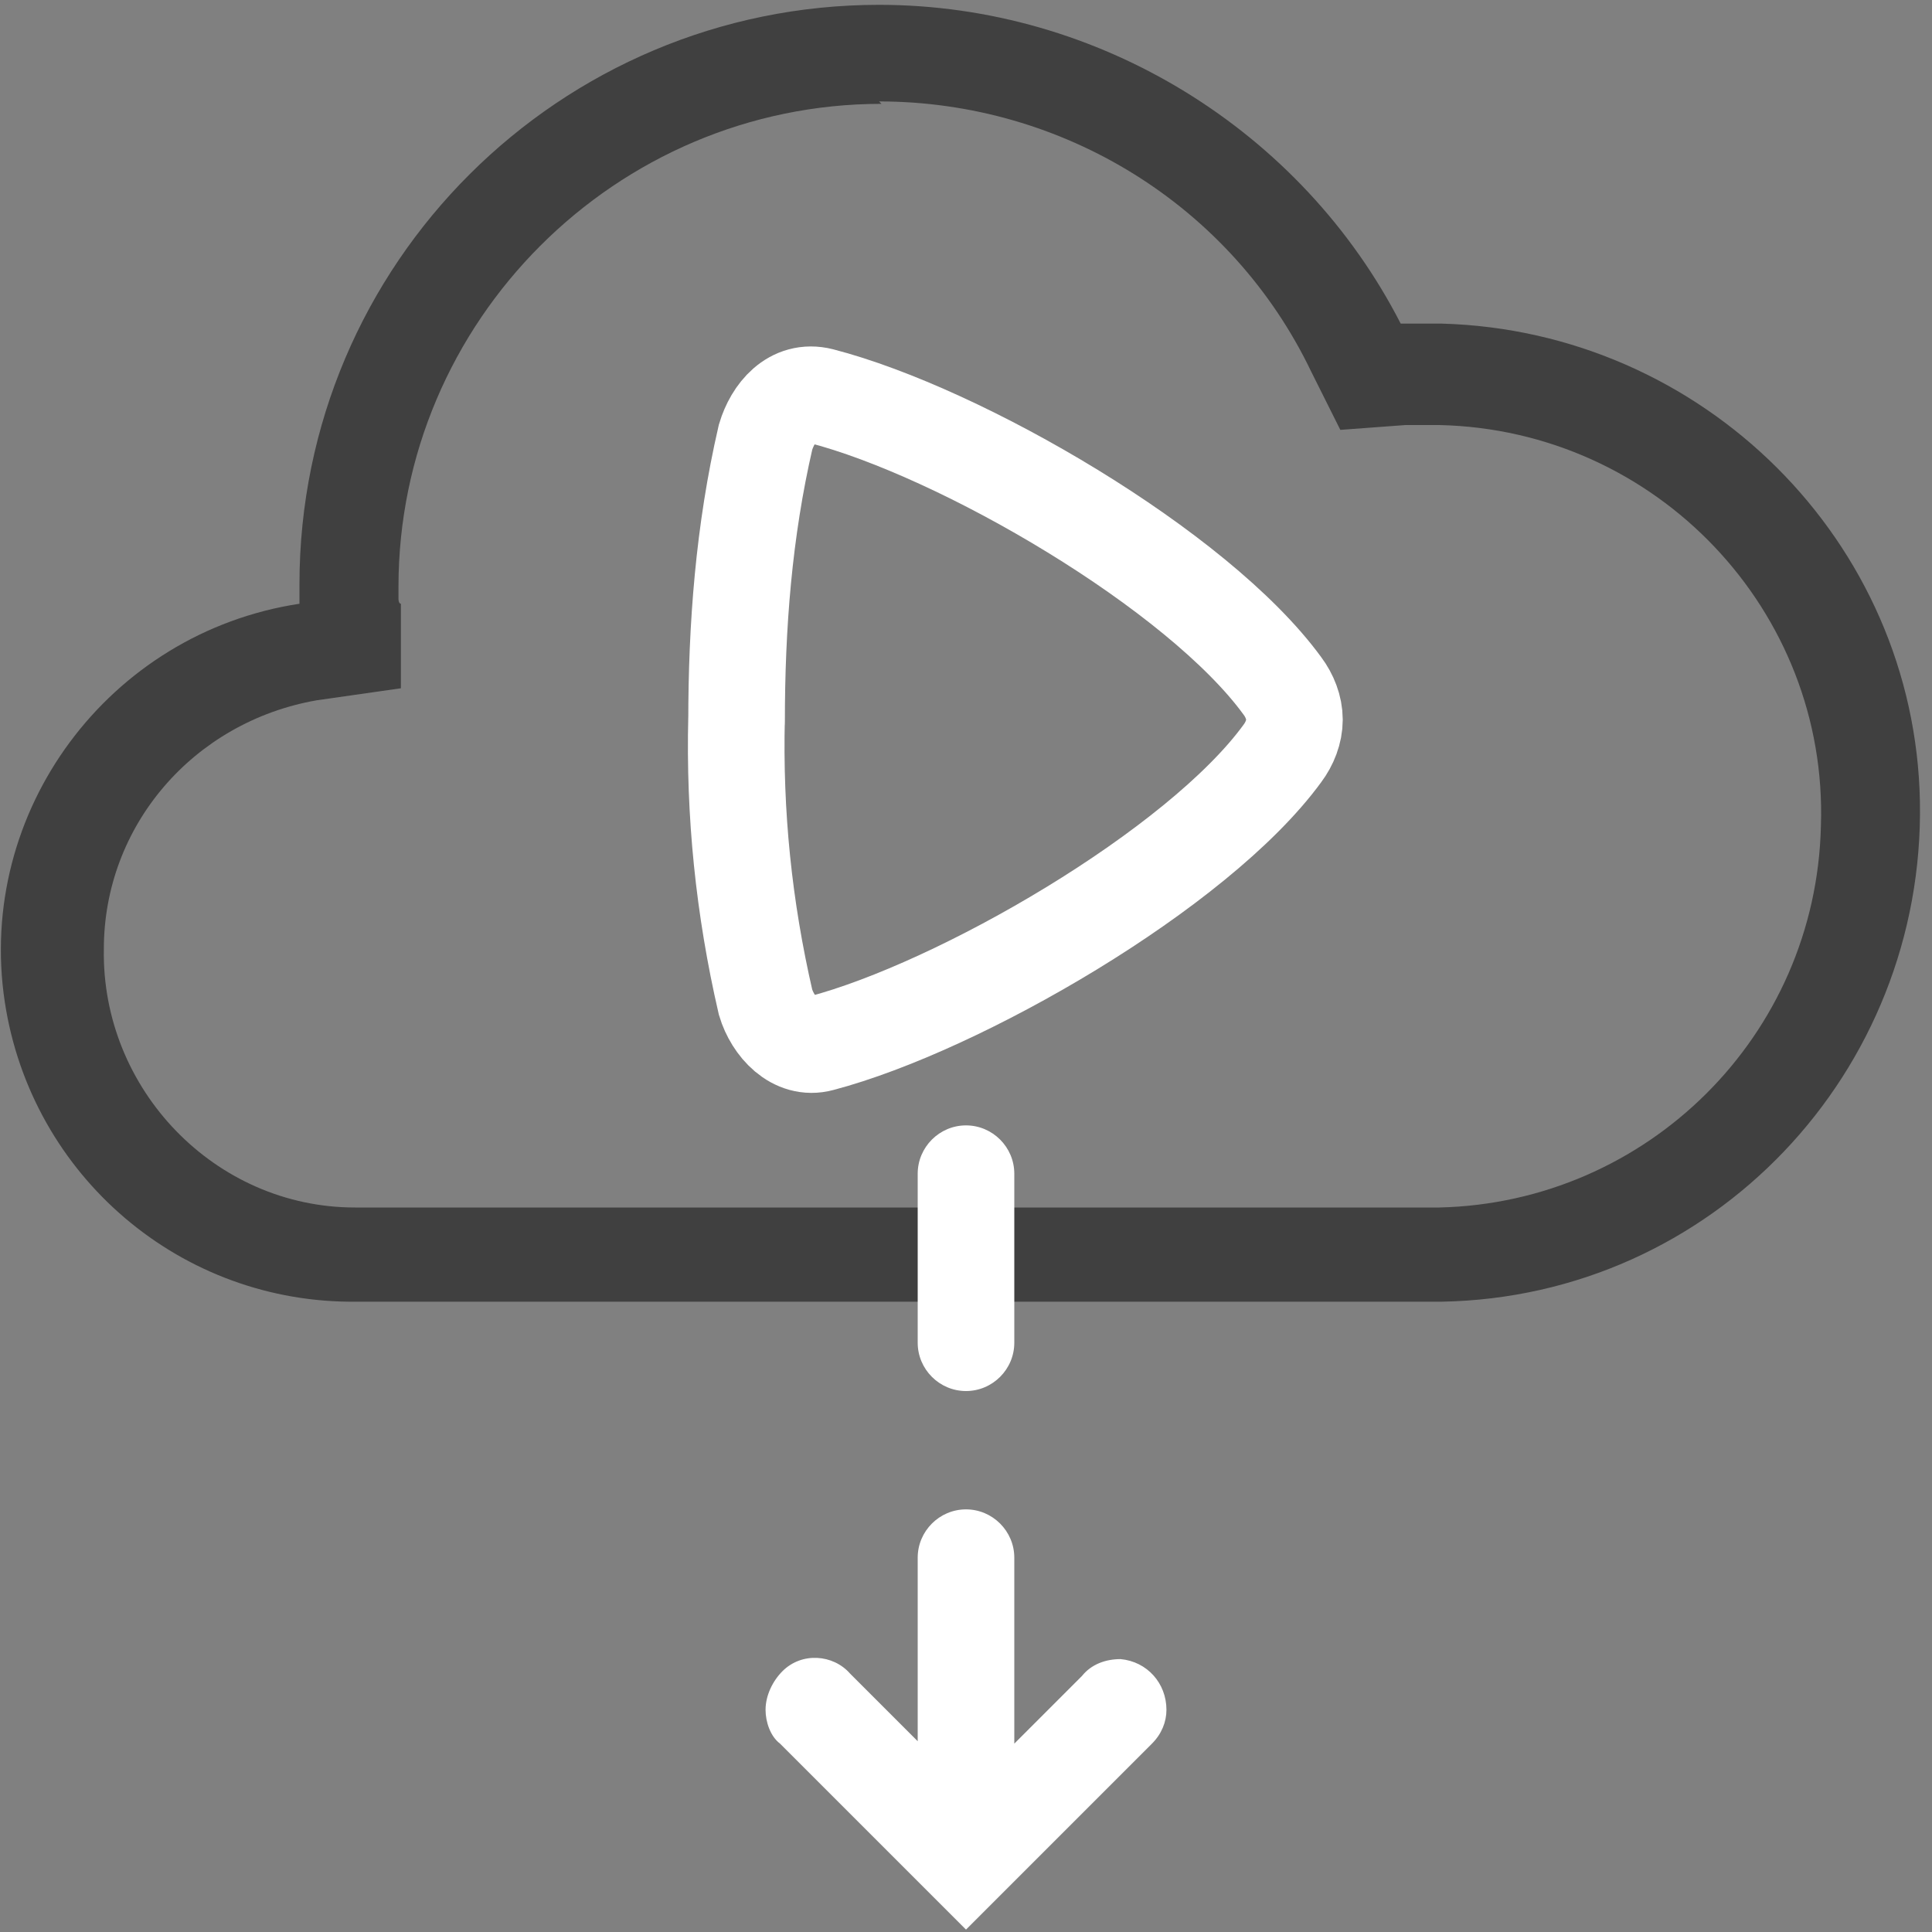 <?xml version="1.0" encoding="UTF-8"?>
<svg xmlns="http://www.w3.org/2000/svg" version="1.1" viewBox="0 0 80 80">
  <rect x="0" y="0" width="80" height="80" fill="#808080" stroke="none"/>
  <defs>
    <style>
      .cls-1 {
        fill: #404040;
      }

      .cls-2 {
        fill: #fff;
      }

      .cls-3 {
        fill: none;
        stroke: #fff;
        stroke-linecap: round;
        stroke-miterlimit: 10;
        stroke-width: 4px;
      }
    </style>
  </defs>
  <!-- Generator: Adobe Illustrator 28.6.0, SVG Export Plug-In . SVG Version: 1.2.0 Build 709)  -->
  <g>
    <g id="Layer_1">
      <g id="Layer_1-2" data-name="Layer_1">
        <path class="cls-3" d="M30.5,29.9c0-4,.3-7.9,1.2-11.8.3-1,1.1-2,2.3-1.7,5.8,1.5,15.6,7.2,19.1,12,.3.4.5.9.5,1.4h0c0,.5-.2,1-.5,1.4-3.5,4.8-13.4,10.5-19.1,12-1.1.3-2-.7-2.3-1.7-.9-3.9-1.3-7.8-1.2-11.8"/>
        <path class="cls-1" d="M36.4,4.2c7.6,0,14.6,4.3,17.9,11.2l1.2,2.4,2.7-.2c.5,0,1,0,1.4,0,9,.2,16.1,7.7,15.8,16.6-.2,8.7-7.2,15.6-15.8,15.8H14.7c-5.8,0-10.5-4.9-10.4-10.7,0-5.1,3.7-9.4,8.8-10.3l3.5-.5v-3.5c-.1,0-.1-.2-.1-.2v-.5c0-11,9-20,20-20h0M36.4.2C23.2.2,12.4,10.9,12.4,24.2v.8C4.5,26.2-1,33.6.2,41.5c1.1,7.2,7.3,12.5,14.6,12.4h44.9c11.2-.2,20-9.5,19.8-20.7-.2-10.8-9-19.5-19.8-19.8-.6,0-1.1,0-1.7,0C53.9,5.4,45.5.2,36.4.2h0Z"/>
        <g>
          <path class="cls-2" d="M38,48.6v7c0,1.1.9,2,2,2s2-.9,2-2v-7c0-1.1-.9-2-2-2s-2,.9-2,2Z"/>
          <path class="cls-2" d="M38,64.4v7.7l-1.3-1.3h0l-1.5-1.5c-.7-.8-2-.9-2.8-.1-.4.4-.7,1-.7,1.6h0c0,.5.2,1.1.6,1.4l1.5,1.5h0l6.2,6.2,6.2-6.2h0l1.5-1.5c.4-.4.6-.9.6-1.4h0c0-1.1-.8-2-1.9-2.1-.6,0-1.2.2-1.6.7l-1.5,1.5h0l-1.3,1.3v-7.7c0-1.1-.9-2-2-2s-2,.9-2,2Z"/>
        </g>
      </g>
    </g>
  </g>
</svg>